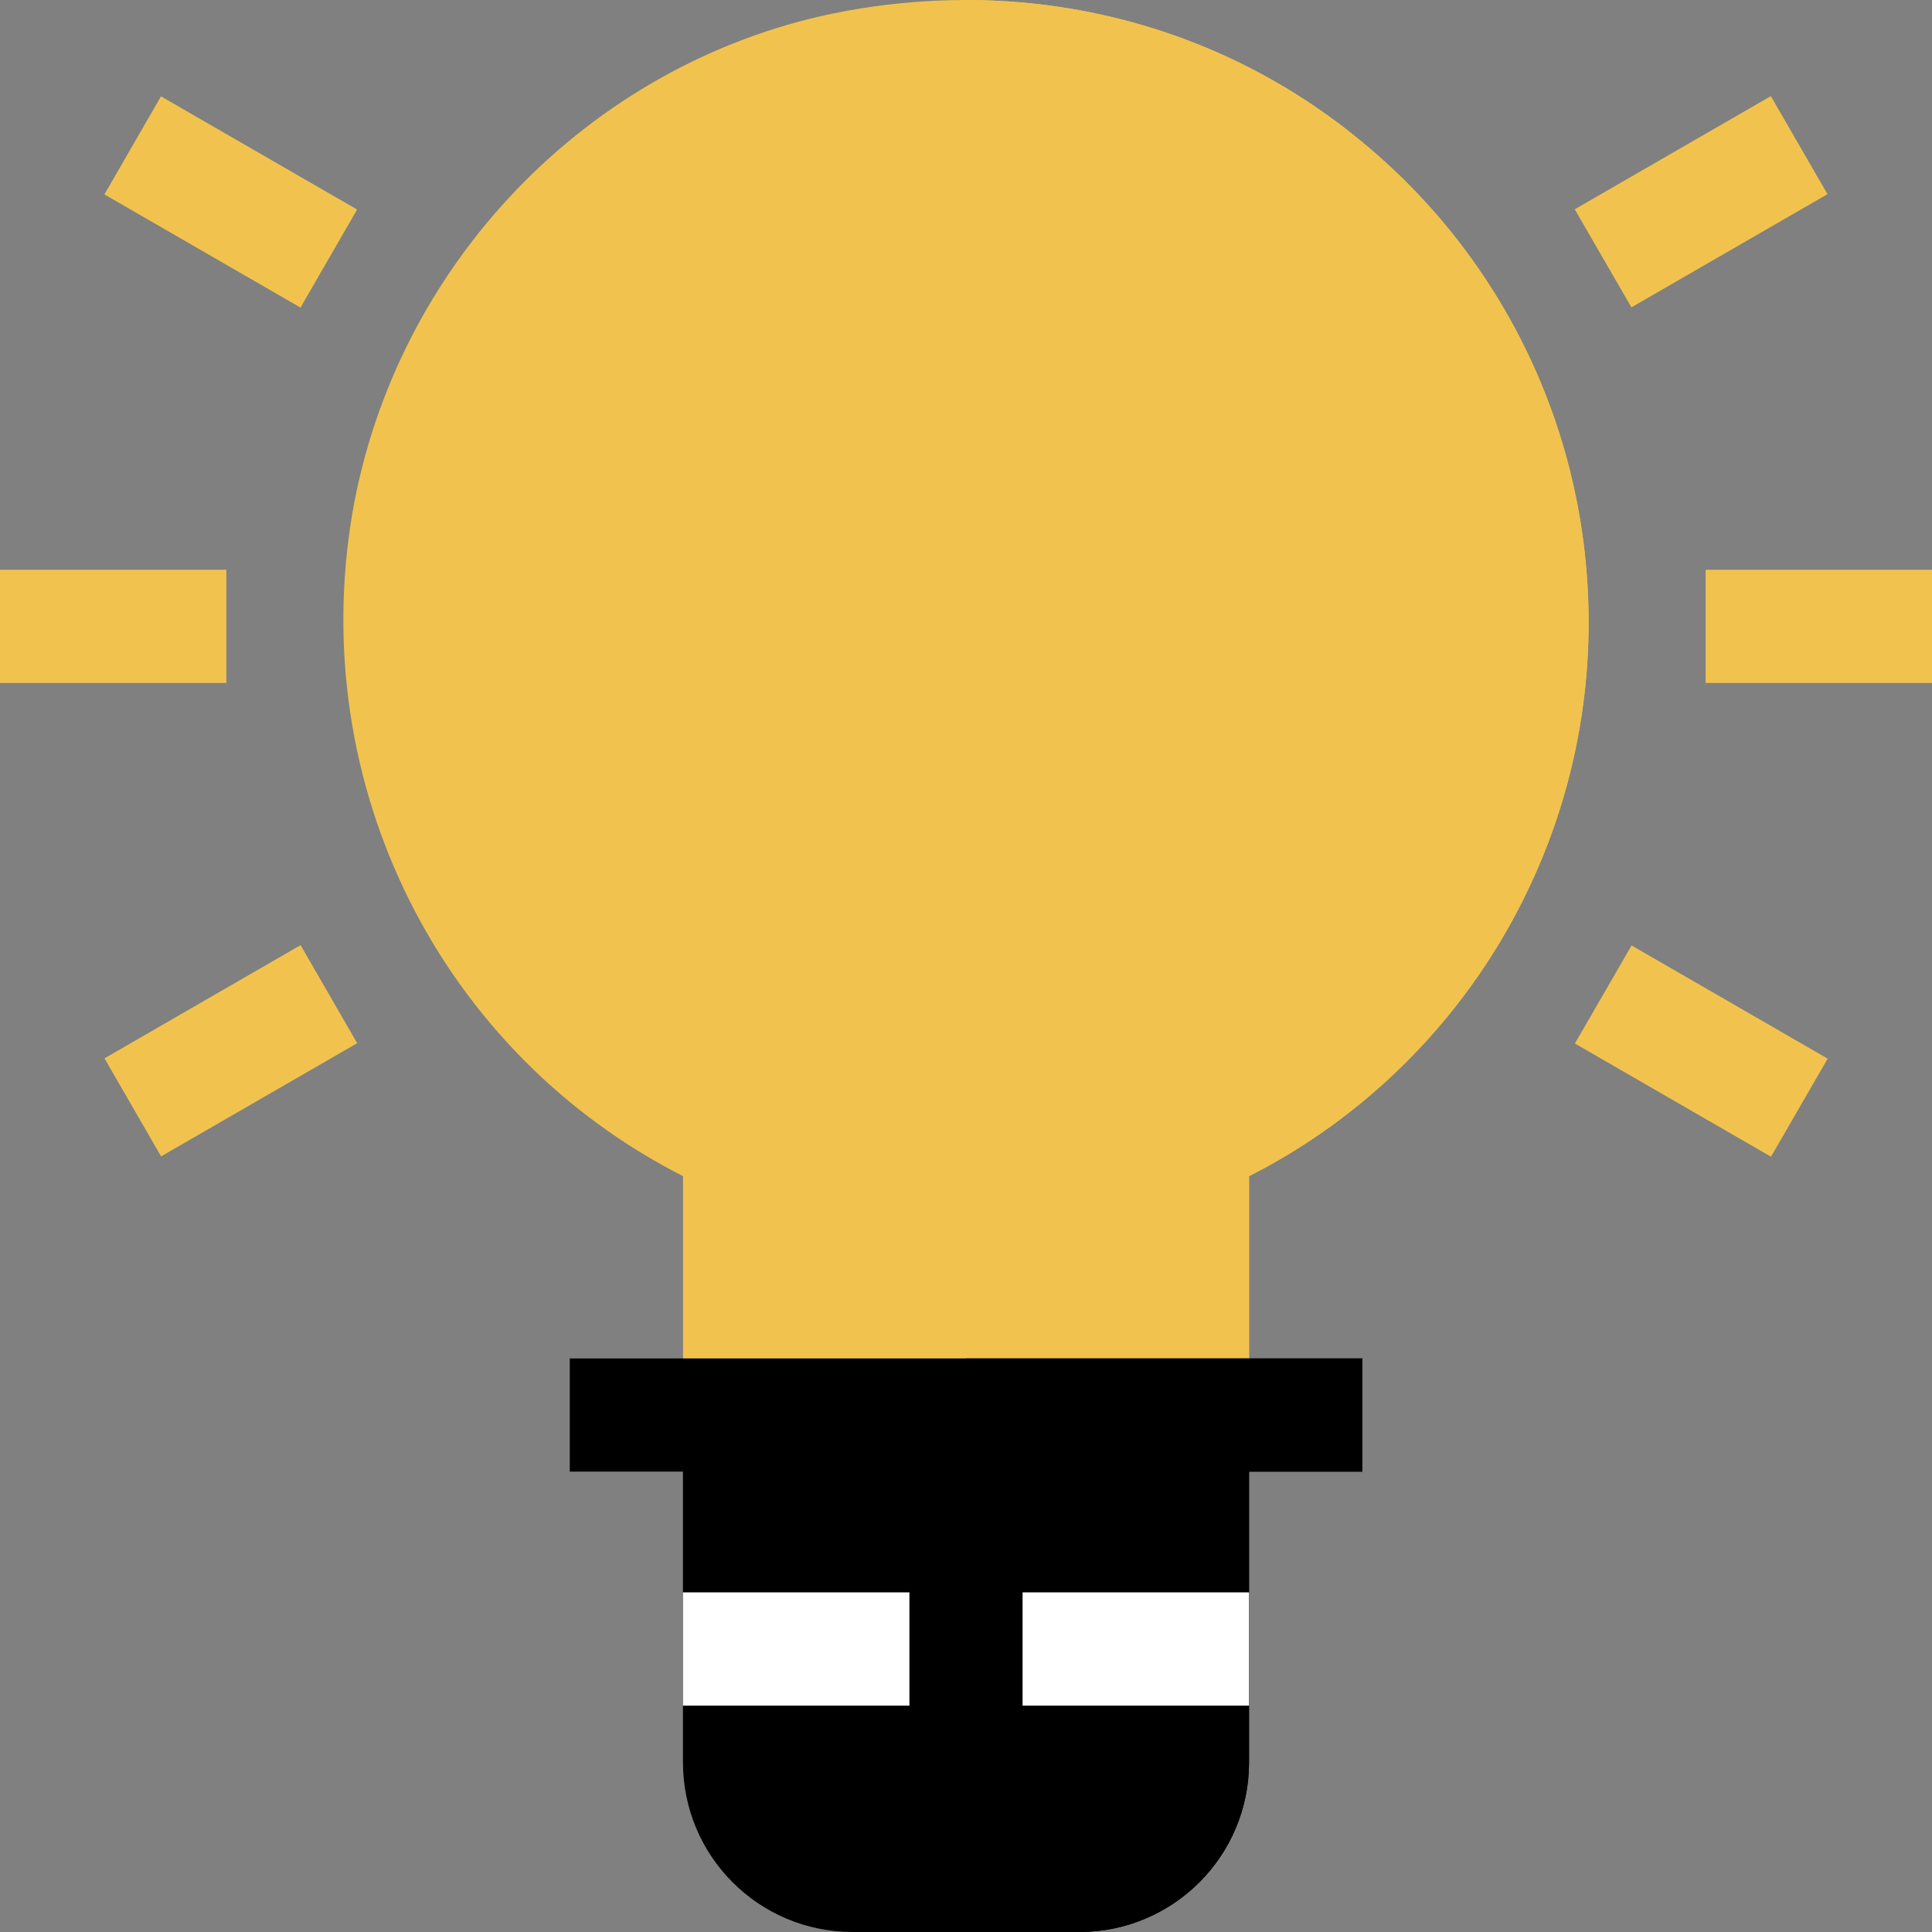 <svg width="24" height="24" viewBox="0 0 24 24" fill="none" xmlns="http://www.w3.org/2000/svg">
<rect x="0" y="0" width="24" height="24" fill="#808080" stroke="none"/>
<path d="M19.734 7.734C19.734 10.645 18.089 13.303 15.516 14.611V17.578H12V0C13.772 0 15.488 0.591 16.88 1.73C18.694 3.206 19.734 5.4 19.734 7.734Z" fill="#F1C34E"/>
<path d="M16.88 1.73C15.488 0.591 13.772 0 12 0C11.452 0 10.889 0.056 10.341 0.169C7.303 0.802 4.913 3.291 4.378 6.37C3.802 9.759 5.475 13.078 8.485 14.611V17.578H15.516V14.611C18.089 13.303 19.735 10.645 19.735 7.734C19.735 5.4 18.694 3.206 16.88 1.73Z" fill="#F1C34E"/>
<path d="M15.516 17.578V21.891C15.516 23.058 14.573 24 13.406 24H10.594C9.426 24 8.484 23.058 8.484 21.891V17.578H15.516Z" fill="black"/>
<path d="M15.516 21.891V17.578H12V24H13.406C14.573 24 15.516 23.058 15.516 21.891Z" fill="black"/>
<path d="M19.564 12.963L20.268 11.745L22.704 13.151L22 14.369L19.564 12.963Z" fill="#F1C34E"/>
<path d="M7.078 16.875H16.922V18.281H7.078V16.875Z" fill="black"/>
<path d="M12 16.875H16.922V18.281H12V16.875Z" fill="black"/>
<path d="M8.484 19.781H11.297V21.188H8.484V19.781Z" fill="white"/>
<path d="M12.703 19.781H15.516V21.188H12.703V19.781Z" fill="white"/>
<path d="M0 7.078H2.812V8.484H0V7.078Z" fill="#F1C34E"/>
<path d="M21.188 7.078H24V8.484H21.188V7.078Z" fill="#F1C34E"/>
<path d="M1.298 13.147L3.734 11.741L4.437 12.959L2.001 14.365L1.298 13.147Z" fill="#F1C34E"/>
<path d="M19.562 2.6L21.998 1.194L22.702 2.412L20.266 3.818L19.562 2.6Z" fill="#F1C34E"/>
<path d="M1.297 2.415L2 1.197L4.436 2.603L3.733 3.821L1.297 2.415Z" fill="#F1C34E"/>
</svg>
